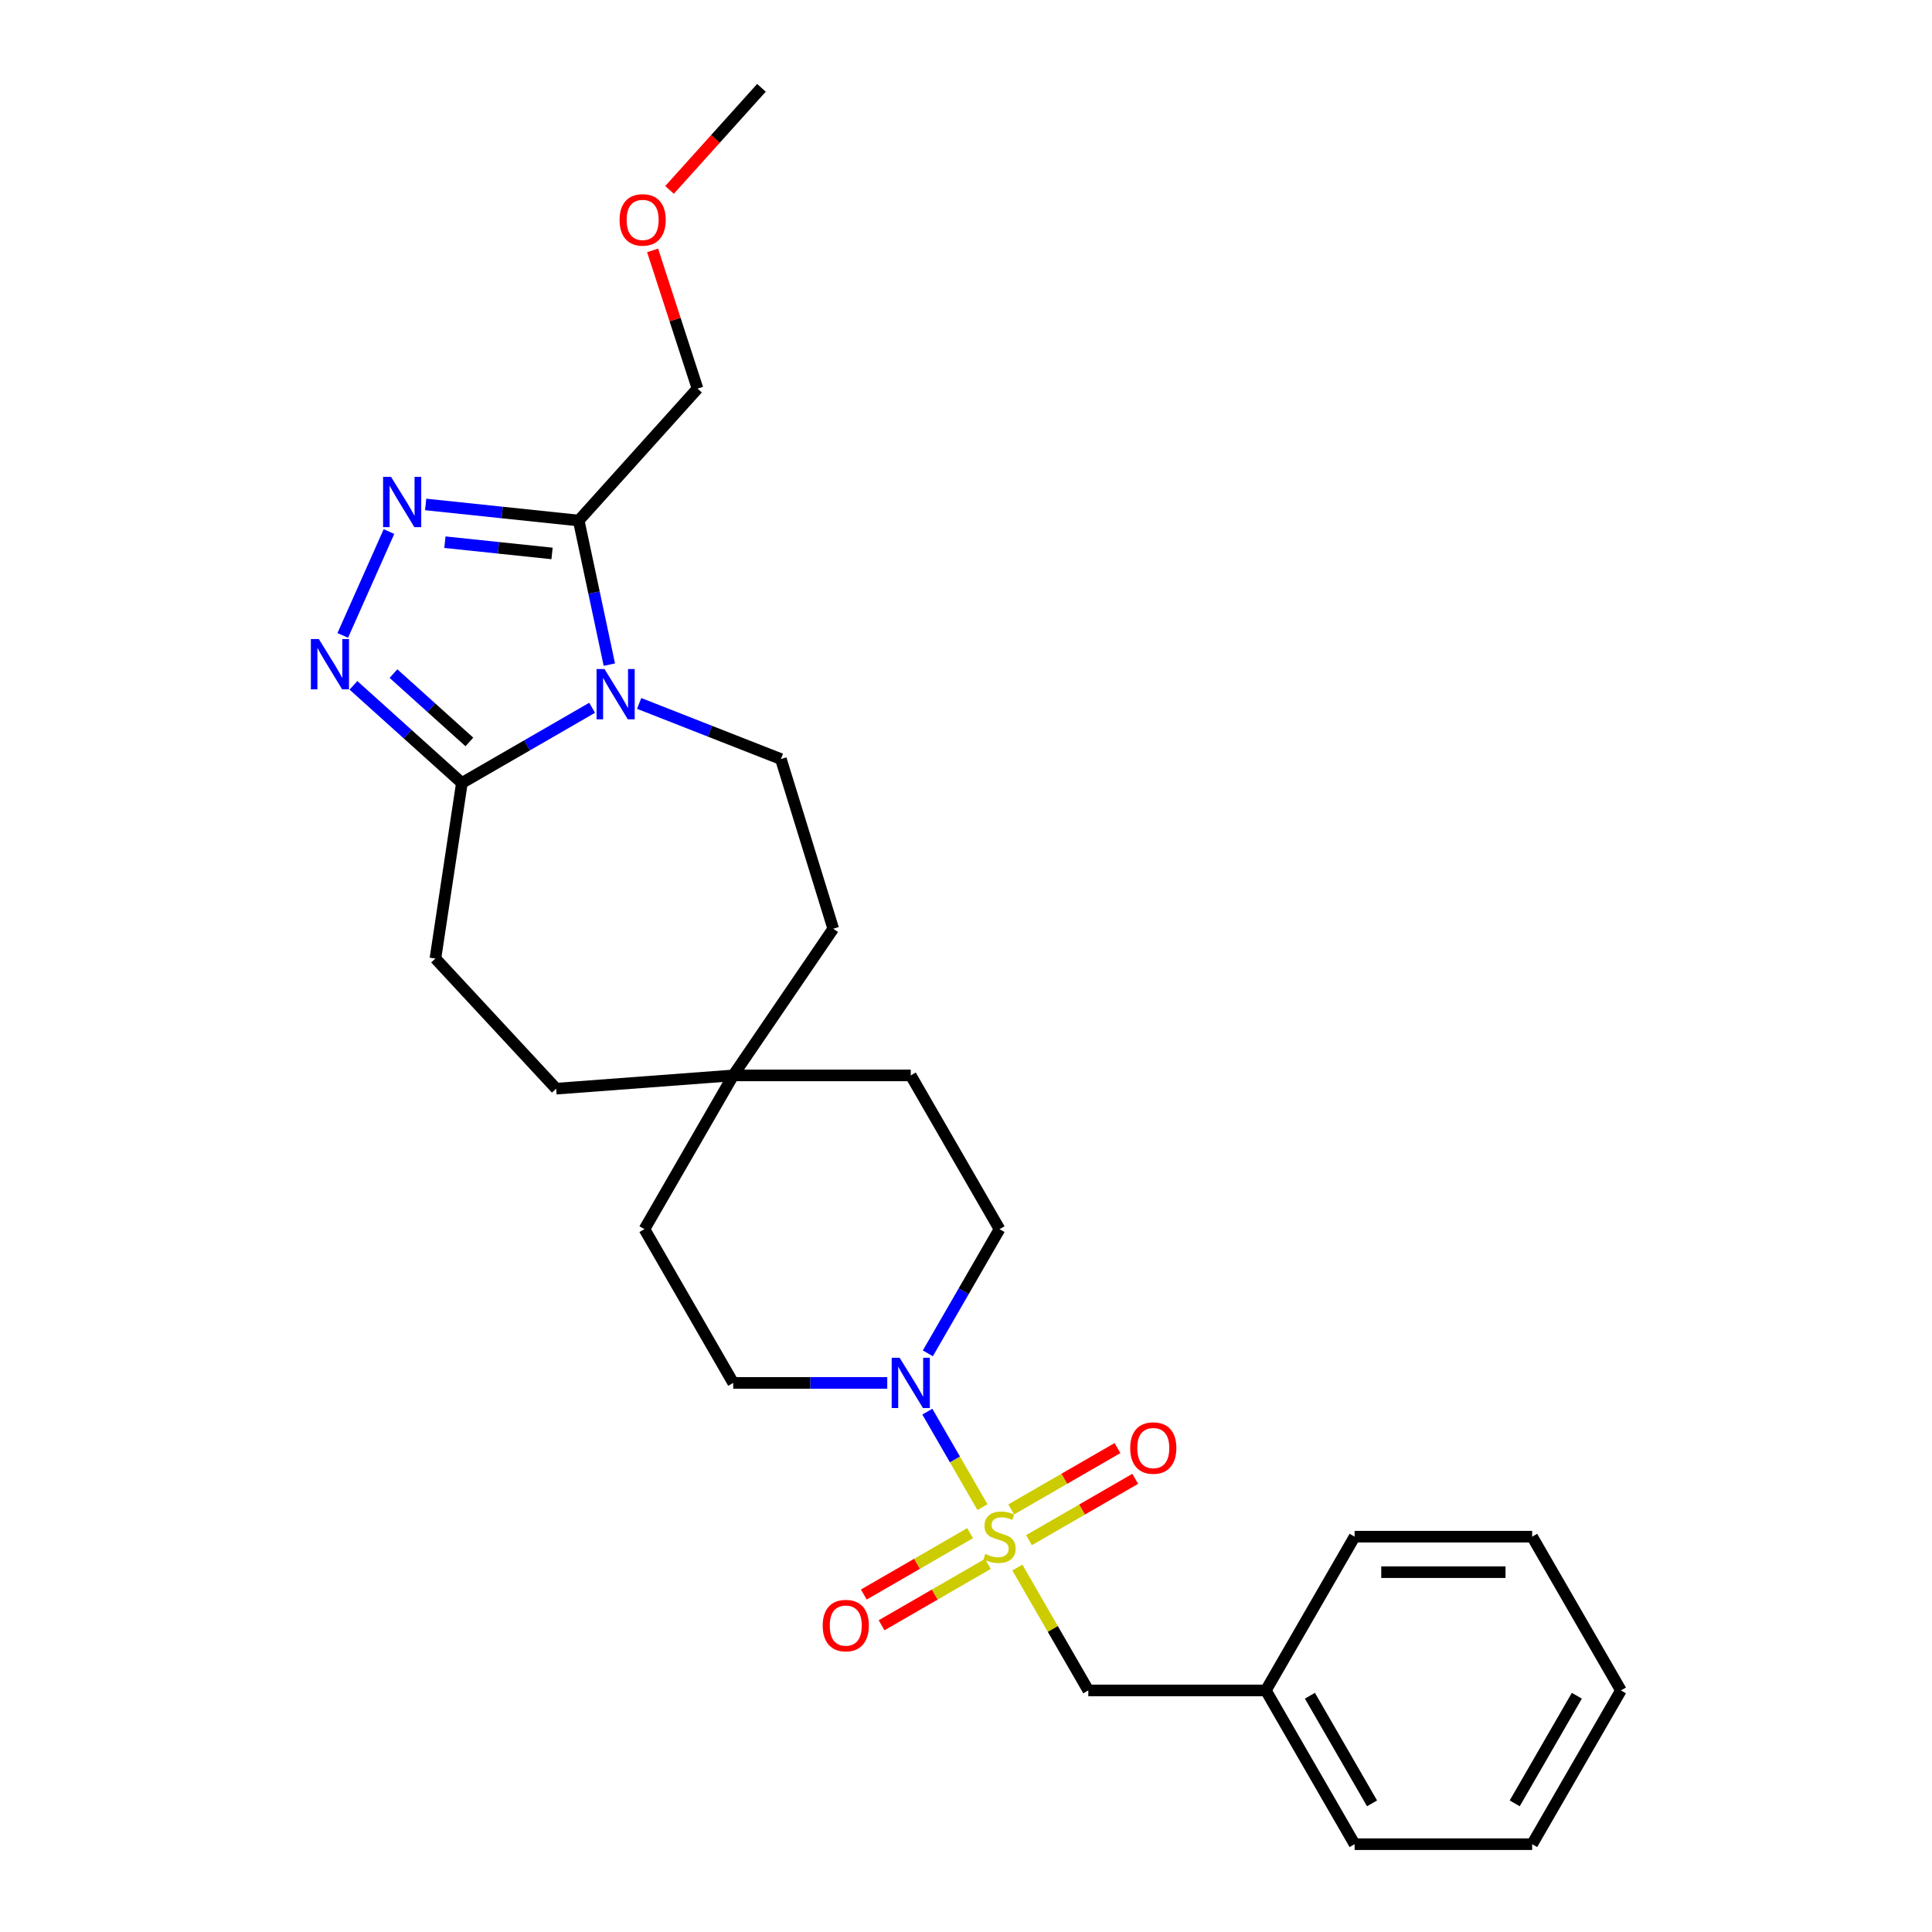 <?xml version='1.0' encoding='iso-8859-1'?>
<svg version='1.1' baseProfile='full'
              xmlns='http://www.w3.org/2000/svg'
                      xmlns:rdkit='http://www.rdkit.org/xml'
                      xmlns:xlink='http://www.w3.org/1999/xlink'
                  xml:space='preserve'
width='1000px' height='1000px' viewBox='0 0 1000 1000'>
<!-- END OF HEADER -->
<rect style='opacity:1.0;fill:#FFFFFF;stroke:none' width='1000' height='1000' x='0' y='0'> </rect>
<path class='bond-4' d='M 508.538,780.107 L 494.265,755.386' style='fill:none;fill-rule:evenodd;stroke:#CCCC00;stroke-width:6px;stroke-linecap:butt;stroke-linejoin:miter;stroke-opacity:1' />
<path class='bond-4' d='M 494.265,755.386 L 479.993,730.665' style='fill:none;fill-rule:evenodd;stroke:#0000FF;stroke-width:6px;stroke-linecap:butt;stroke-linejoin:miter;stroke-opacity:1' />
<path class='bond-7' d='M 526.577,811.351 L 544.94,843.157' style='fill:none;fill-rule:evenodd;stroke:#CCCC00;stroke-width:6px;stroke-linecap:butt;stroke-linejoin:miter;stroke-opacity:1' />
<path class='bond-7' d='M 544.94,843.157 L 563.303,874.963' style='fill:none;fill-rule:evenodd;stroke:#000000;stroke-width:6px;stroke-linecap:butt;stroke-linejoin:miter;stroke-opacity:1' />
<path class='bond-8' d='M 532.592,797.194 L 560.094,781.315' style='fill:none;fill-rule:evenodd;stroke:#CCCC00;stroke-width:6px;stroke-linecap:butt;stroke-linejoin:miter;stroke-opacity:1' />
<path class='bond-8' d='M 560.094,781.315 L 587.597,765.437' style='fill:none;fill-rule:evenodd;stroke:#FF0000;stroke-width:6px;stroke-linecap:butt;stroke-linejoin:miter;stroke-opacity:1' />
<path class='bond-8' d='M 523.402,781.278 L 550.905,765.399' style='fill:none;fill-rule:evenodd;stroke:#CCCC00;stroke-width:6px;stroke-linecap:butt;stroke-linejoin:miter;stroke-opacity:1' />
<path class='bond-8' d='M 550.905,765.399 L 578.407,749.52' style='fill:none;fill-rule:evenodd;stroke:#FF0000;stroke-width:6px;stroke-linecap:butt;stroke-linejoin:miter;stroke-opacity:1' />
<path class='bond-9' d='M 502.119,793.565 L 474.617,809.444' style='fill:none;fill-rule:evenodd;stroke:#CCCC00;stroke-width:6px;stroke-linecap:butt;stroke-linejoin:miter;stroke-opacity:1' />
<path class='bond-9' d='M 474.617,809.444 L 447.114,825.322' style='fill:none;fill-rule:evenodd;stroke:#FF0000;stroke-width:6px;stroke-linecap:butt;stroke-linejoin:miter;stroke-opacity:1' />
<path class='bond-9' d='M 511.309,809.482 L 483.806,825.36' style='fill:none;fill-rule:evenodd;stroke:#CCCC00;stroke-width:6px;stroke-linecap:butt;stroke-linejoin:miter;stroke-opacity:1' />
<path class='bond-9' d='M 483.806,825.36 L 456.304,841.239' style='fill:none;fill-rule:evenodd;stroke:#FF0000;stroke-width:6px;stroke-linecap:butt;stroke-linejoin:miter;stroke-opacity:1' />
<path class='bond-0' d='M 330.818,364.095 L 367.506,378.493' style='fill:none;fill-rule:evenodd;stroke:#0000FF;stroke-width:6px;stroke-linecap:butt;stroke-linejoin:miter;stroke-opacity:1' />
<path class='bond-0' d='M 367.506,378.493 L 404.193,392.892' style='fill:none;fill-rule:evenodd;stroke:#000000;stroke-width:6px;stroke-linecap:butt;stroke-linejoin:miter;stroke-opacity:1' />
<path class='bond-3' d='M 315.397,344.01 L 307.471,306.721' style='fill:none;fill-rule:evenodd;stroke:#0000FF;stroke-width:6px;stroke-linecap:butt;stroke-linejoin:miter;stroke-opacity:1' />
<path class='bond-3' d='M 307.471,306.721 L 299.545,269.433' style='fill:none;fill-rule:evenodd;stroke:#000000;stroke-width:6px;stroke-linecap:butt;stroke-linejoin:miter;stroke-opacity:1' />
<path class='bond-29' d='M 306.485,366.344 L 272.776,385.805' style='fill:none;fill-rule:evenodd;stroke:#0000FF;stroke-width:6px;stroke-linecap:butt;stroke-linejoin:miter;stroke-opacity:1' />
<path class='bond-29' d='M 272.776,385.805 L 239.068,405.267' style='fill:none;fill-rule:evenodd;stroke:#000000;stroke-width:6px;stroke-linecap:butt;stroke-linejoin:miter;stroke-opacity:1' />
<path class='bond-1' d='M 201.338,275.137 L 177.407,328.887' style='fill:none;fill-rule:evenodd;stroke:#0000FF;stroke-width:6px;stroke-linecap:butt;stroke-linejoin:miter;stroke-opacity:1' />
<path class='bond-30' d='M 220.321,261.106 L 259.933,265.27' style='fill:none;fill-rule:evenodd;stroke:#0000FF;stroke-width:6px;stroke-linecap:butt;stroke-linejoin:miter;stroke-opacity:1' />
<path class='bond-30' d='M 259.933,265.27 L 299.545,269.433' style='fill:none;fill-rule:evenodd;stroke:#000000;stroke-width:6px;stroke-linecap:butt;stroke-linejoin:miter;stroke-opacity:1' />
<path class='bond-30' d='M 230.284,280.634 L 258.012,283.548' style='fill:none;fill-rule:evenodd;stroke:#0000FF;stroke-width:6px;stroke-linecap:butt;stroke-linejoin:miter;stroke-opacity:1' />
<path class='bond-30' d='M 258.012,283.548 L 285.741,286.462' style='fill:none;fill-rule:evenodd;stroke:#000000;stroke-width:6px;stroke-linecap:butt;stroke-linejoin:miter;stroke-opacity:1' />
<path class='bond-2' d='M 182.944,354.732 L 211.006,380' style='fill:none;fill-rule:evenodd;stroke:#0000FF;stroke-width:6px;stroke-linecap:butt;stroke-linejoin:miter;stroke-opacity:1' />
<path class='bond-2' d='M 211.006,380 L 239.068,405.267' style='fill:none;fill-rule:evenodd;stroke:#000000;stroke-width:6px;stroke-linecap:butt;stroke-linejoin:miter;stroke-opacity:1' />
<path class='bond-2' d='M 203.661,348.654 L 223.304,366.341' style='fill:none;fill-rule:evenodd;stroke:#0000FF;stroke-width:6px;stroke-linecap:butt;stroke-linejoin:miter;stroke-opacity:1' />
<path class='bond-2' d='M 223.304,366.341 L 242.948,384.028' style='fill:none;fill-rule:evenodd;stroke:#000000;stroke-width:6px;stroke-linecap:butt;stroke-linejoin:miter;stroke-opacity:1' />
<path class='bond-18' d='M 299.545,269.433 L 361.035,201.142' style='fill:none;fill-rule:evenodd;stroke:#000000;stroke-width:6px;stroke-linecap:butt;stroke-linejoin:miter;stroke-opacity:1' />
<path class='bond-11' d='M 480.247,700.487 L 498.801,668.35' style='fill:none;fill-rule:evenodd;stroke:#0000FF;stroke-width:6px;stroke-linecap:butt;stroke-linejoin:miter;stroke-opacity:1' />
<path class='bond-11' d='M 498.801,668.35 L 517.356,636.214' style='fill:none;fill-rule:evenodd;stroke:#000000;stroke-width:6px;stroke-linecap:butt;stroke-linejoin:miter;stroke-opacity:1' />
<path class='bond-12' d='M 459.241,715.797 L 419.378,715.797' style='fill:none;fill-rule:evenodd;stroke:#0000FF;stroke-width:6px;stroke-linecap:butt;stroke-linejoin:miter;stroke-opacity:1' />
<path class='bond-12' d='M 419.378,715.797 L 379.514,715.797' style='fill:none;fill-rule:evenodd;stroke:#000000;stroke-width:6px;stroke-linecap:butt;stroke-linejoin:miter;stroke-opacity:1' />
<path class='bond-5' d='M 239.068,405.267 L 225.372,496.135' style='fill:none;fill-rule:evenodd;stroke:#000000;stroke-width:6px;stroke-linecap:butt;stroke-linejoin:miter;stroke-opacity:1' />
<path class='bond-6' d='M 404.193,392.892 L 431.28,480.704' style='fill:none;fill-rule:evenodd;stroke:#000000;stroke-width:6px;stroke-linecap:butt;stroke-linejoin:miter;stroke-opacity:1' />
<path class='bond-19' d='M 563.303,874.963 L 655.197,874.963' style='fill:none;fill-rule:evenodd;stroke:#000000;stroke-width:6px;stroke-linecap:butt;stroke-linejoin:miter;stroke-opacity:1' />
<path class='bond-10' d='M 379.514,556.631 L 333.567,636.214' style='fill:none;fill-rule:evenodd;stroke:#000000;stroke-width:6px;stroke-linecap:butt;stroke-linejoin:miter;stroke-opacity:1' />
<path class='bond-14' d='M 379.514,556.631 L 431.28,480.704' style='fill:none;fill-rule:evenodd;stroke:#000000;stroke-width:6px;stroke-linecap:butt;stroke-linejoin:miter;stroke-opacity:1' />
<path class='bond-17' d='M 379.514,556.631 L 287.876,563.498' style='fill:none;fill-rule:evenodd;stroke:#000000;stroke-width:6px;stroke-linecap:butt;stroke-linejoin:miter;stroke-opacity:1' />
<path class='bond-27' d='M 379.514,556.631 L 471.408,556.631' style='fill:none;fill-rule:evenodd;stroke:#000000;stroke-width:6px;stroke-linecap:butt;stroke-linejoin:miter;stroke-opacity:1' />
<path class='bond-15' d='M 517.356,636.214 L 471.408,556.631' style='fill:none;fill-rule:evenodd;stroke:#000000;stroke-width:6px;stroke-linecap:butt;stroke-linejoin:miter;stroke-opacity:1' />
<path class='bond-16' d='M 379.514,715.797 L 333.567,636.214' style='fill:none;fill-rule:evenodd;stroke:#000000;stroke-width:6px;stroke-linecap:butt;stroke-linejoin:miter;stroke-opacity:1' />
<path class='bond-13' d='M 225.372,496.135 L 287.876,563.498' style='fill:none;fill-rule:evenodd;stroke:#000000;stroke-width:6px;stroke-linecap:butt;stroke-linejoin:miter;stroke-opacity:1' />
<path class='bond-20' d='M 361.035,201.142 L 349.413,165.374' style='fill:none;fill-rule:evenodd;stroke:#000000;stroke-width:6px;stroke-linecap:butt;stroke-linejoin:miter;stroke-opacity:1' />
<path class='bond-20' d='M 349.413,165.374 L 337.791,129.606' style='fill:none;fill-rule:evenodd;stroke:#FF0000;stroke-width:6px;stroke-linecap:butt;stroke-linejoin:miter;stroke-opacity:1' />
<path class='bond-21' d='M 655.197,874.963 L 701.144,954.545' style='fill:none;fill-rule:evenodd;stroke:#000000;stroke-width:6px;stroke-linecap:butt;stroke-linejoin:miter;stroke-opacity:1' />
<path class='bond-21' d='M 678.006,877.711 L 710.169,933.419' style='fill:none;fill-rule:evenodd;stroke:#000000;stroke-width:6px;stroke-linecap:butt;stroke-linejoin:miter;stroke-opacity:1' />
<path class='bond-22' d='M 655.197,874.963 L 701.144,795.38' style='fill:none;fill-rule:evenodd;stroke:#000000;stroke-width:6px;stroke-linecap:butt;stroke-linejoin:miter;stroke-opacity:1' />
<path class='bond-23' d='M 346.555,98.289 L 370.341,71.872' style='fill:none;fill-rule:evenodd;stroke:#FF0000;stroke-width:6px;stroke-linecap:butt;stroke-linejoin:miter;stroke-opacity:1' />
<path class='bond-23' d='M 370.341,71.872 L 394.127,45.455' style='fill:none;fill-rule:evenodd;stroke:#000000;stroke-width:6px;stroke-linecap:butt;stroke-linejoin:miter;stroke-opacity:1' />
<path class='bond-25' d='M 701.144,954.545 L 793.039,954.545' style='fill:none;fill-rule:evenodd;stroke:#000000;stroke-width:6px;stroke-linecap:butt;stroke-linejoin:miter;stroke-opacity:1' />
<path class='bond-24' d='M 701.144,795.38 L 793.039,795.38' style='fill:none;fill-rule:evenodd;stroke:#000000;stroke-width:6px;stroke-linecap:butt;stroke-linejoin:miter;stroke-opacity:1' />
<path class='bond-24' d='M 714.929,813.758 L 779.255,813.758' style='fill:none;fill-rule:evenodd;stroke:#000000;stroke-width:6px;stroke-linecap:butt;stroke-linejoin:miter;stroke-opacity:1' />
<path class='bond-26' d='M 793.039,795.38 L 838.986,874.963' style='fill:none;fill-rule:evenodd;stroke:#000000;stroke-width:6px;stroke-linecap:butt;stroke-linejoin:miter;stroke-opacity:1' />
<path class='bond-28' d='M 793.039,954.545 L 838.986,874.963' style='fill:none;fill-rule:evenodd;stroke:#000000;stroke-width:6px;stroke-linecap:butt;stroke-linejoin:miter;stroke-opacity:1' />
<path class='bond-28' d='M 784.014,933.419 L 816.177,877.711' style='fill:none;fill-rule:evenodd;stroke:#000000;stroke-width:6px;stroke-linecap:butt;stroke-linejoin:miter;stroke-opacity:1' />
<path  class='atom-0' d='M 510.004 804.312
Q 510.298 804.422, 511.511 804.937
Q 512.724 805.451, 514.047 805.782
Q 515.407 806.076, 516.731 806.076
Q 519.193 806.076, 520.627 804.9
Q 522.061 803.687, 522.061 801.592
Q 522.061 800.158, 521.325 799.276
Q 520.627 798.394, 519.524 797.916
Q 518.422 797.438, 516.584 796.887
Q 514.268 796.188, 512.871 795.527
Q 511.511 794.865, 510.519 793.468
Q 509.563 792.071, 509.563 789.719
Q 509.563 786.447, 511.768 784.426
Q 514.011 782.404, 518.422 782.404
Q 521.436 782.404, 524.854 783.838
L 524.009 786.668
Q 520.884 785.381, 518.532 785.381
Q 515.995 785.381, 514.599 786.447
Q 513.202 787.477, 513.239 789.278
Q 513.239 790.675, 513.937 791.52
Q 514.672 792.365, 515.701 792.843
Q 516.767 793.321, 518.532 793.873
Q 520.884 794.608, 522.281 795.343
Q 523.678 796.078, 524.67 797.585
Q 525.7 799.055, 525.7 801.592
Q 525.7 805.194, 523.274 807.142
Q 520.884 809.054, 516.878 809.054
Q 514.562 809.054, 512.798 808.539
Q 511.07 808.061, 509.012 807.216
L 510.004 804.312
' fill='#CCCC00'/>
<path  class='atom-1' d='M 312.899 346.307
L 321.427 360.091
Q 322.272 361.451, 323.632 363.914
Q 324.992 366.377, 325.066 366.524
L 325.066 346.307
L 328.521 346.307
L 328.521 372.332
L 324.955 372.332
L 315.803 357.261
Q 314.737 355.497, 313.597 353.475
Q 312.494 351.453, 312.164 350.828
L 312.164 372.332
L 308.782 372.332
L 308.782 346.307
L 312.899 346.307
' fill='#0000FF'/>
<path  class='atom-2' d='M 202.402 246.815
L 210.93 260.599
Q 211.775 261.959, 213.135 264.422
Q 214.495 266.885, 214.569 267.032
L 214.569 246.815
L 218.024 246.815
L 218.024 272.84
L 214.458 272.84
L 205.306 257.769
Q 204.24 256.005, 203.1 253.983
Q 201.997 251.961, 201.667 251.336
L 201.667 272.84
L 198.285 272.84
L 198.285 246.815
L 202.402 246.815
' fill='#0000FF'/>
<path  class='atom-3' d='M 165.025 330.765
L 173.553 344.549
Q 174.398 345.909, 175.758 348.372
Q 177.118 350.835, 177.192 350.982
L 177.192 330.765
L 180.647 330.765
L 180.647 356.79
L 177.082 356.79
L 167.929 341.719
Q 166.863 339.954, 165.723 337.933
Q 164.621 335.911, 164.29 335.286
L 164.29 356.79
L 160.908 356.79
L 160.908 330.765
L 165.025 330.765
' fill='#0000FF'/>
<path  class='atom-5' d='M 465.656 702.784
L 474.184 716.569
Q 475.029 717.929, 476.389 720.391
Q 477.749 722.854, 477.823 723.001
L 477.823 702.784
L 481.278 702.784
L 481.278 728.809
L 477.712 728.809
L 468.56 713.738
Q 467.494 711.974, 466.354 709.952
Q 465.251 707.931, 464.921 707.306
L 464.921 728.809
L 461.539 728.809
L 461.539 702.784
L 465.656 702.784
' fill='#0000FF'/>
<path  class='atom-9' d='M 584.992 749.506
Q 584.992 743.257, 588.08 739.765
Q 591.167 736.273, 596.938 736.273
Q 602.709 736.273, 605.797 739.765
Q 608.885 743.257, 608.885 749.506
Q 608.885 755.828, 605.76 759.431
Q 602.636 762.996, 596.938 762.996
Q 591.204 762.996, 588.08 759.431
Q 584.992 755.865, 584.992 749.506
M 596.938 760.055
Q 600.908 760.055, 603.04 757.409
Q 605.209 754.726, 605.209 749.506
Q 605.209 744.397, 603.04 741.824
Q 600.908 739.214, 596.938 739.214
Q 592.969 739.214, 590.8 741.787
Q 588.668 744.36, 588.668 749.506
Q 588.668 754.762, 590.8 757.409
Q 592.969 760.055, 596.938 760.055
' fill='#FF0000'/>
<path  class='atom-10' d='M 425.826 841.4
Q 425.826 835.152, 428.914 831.66
Q 432.002 828.168, 437.773 828.168
Q 443.544 828.168, 446.631 831.66
Q 449.719 835.152, 449.719 841.4
Q 449.719 847.723, 446.594 851.325
Q 443.47 854.89, 437.773 854.89
Q 432.038 854.89, 428.914 851.325
Q 425.826 847.759, 425.826 841.4
M 437.773 851.95
Q 441.742 851.95, 443.874 849.303
Q 446.043 846.62, 446.043 841.4
Q 446.043 836.291, 443.874 833.718
Q 441.742 831.108, 437.773 831.108
Q 433.803 831.108, 431.634 833.681
Q 429.502 836.254, 429.502 841.4
Q 429.502 846.657, 431.634 849.303
Q 433.803 851.95, 437.773 851.95
' fill='#FF0000'/>
<path  class='atom-21' d='M 320.692 113.819
Q 320.692 107.57, 323.779 104.078
Q 326.867 100.586, 332.638 100.586
Q 338.409 100.586, 341.496 104.078
Q 344.584 107.57, 344.584 113.819
Q 344.584 120.141, 341.46 123.744
Q 338.335 127.309, 332.638 127.309
Q 326.904 127.309, 323.779 123.744
Q 320.692 120.178, 320.692 113.819
M 332.638 124.368
Q 336.608 124.368, 338.74 121.722
Q 340.908 119.039, 340.908 113.819
Q 340.908 108.71, 338.74 106.137
Q 336.608 103.527, 332.638 103.527
Q 328.668 103.527, 326.499 106.1
Q 324.367 108.673, 324.367 113.819
Q 324.367 119.075, 326.499 121.722
Q 328.668 124.368, 332.638 124.368
' fill='#FF0000'/>
</svg>
